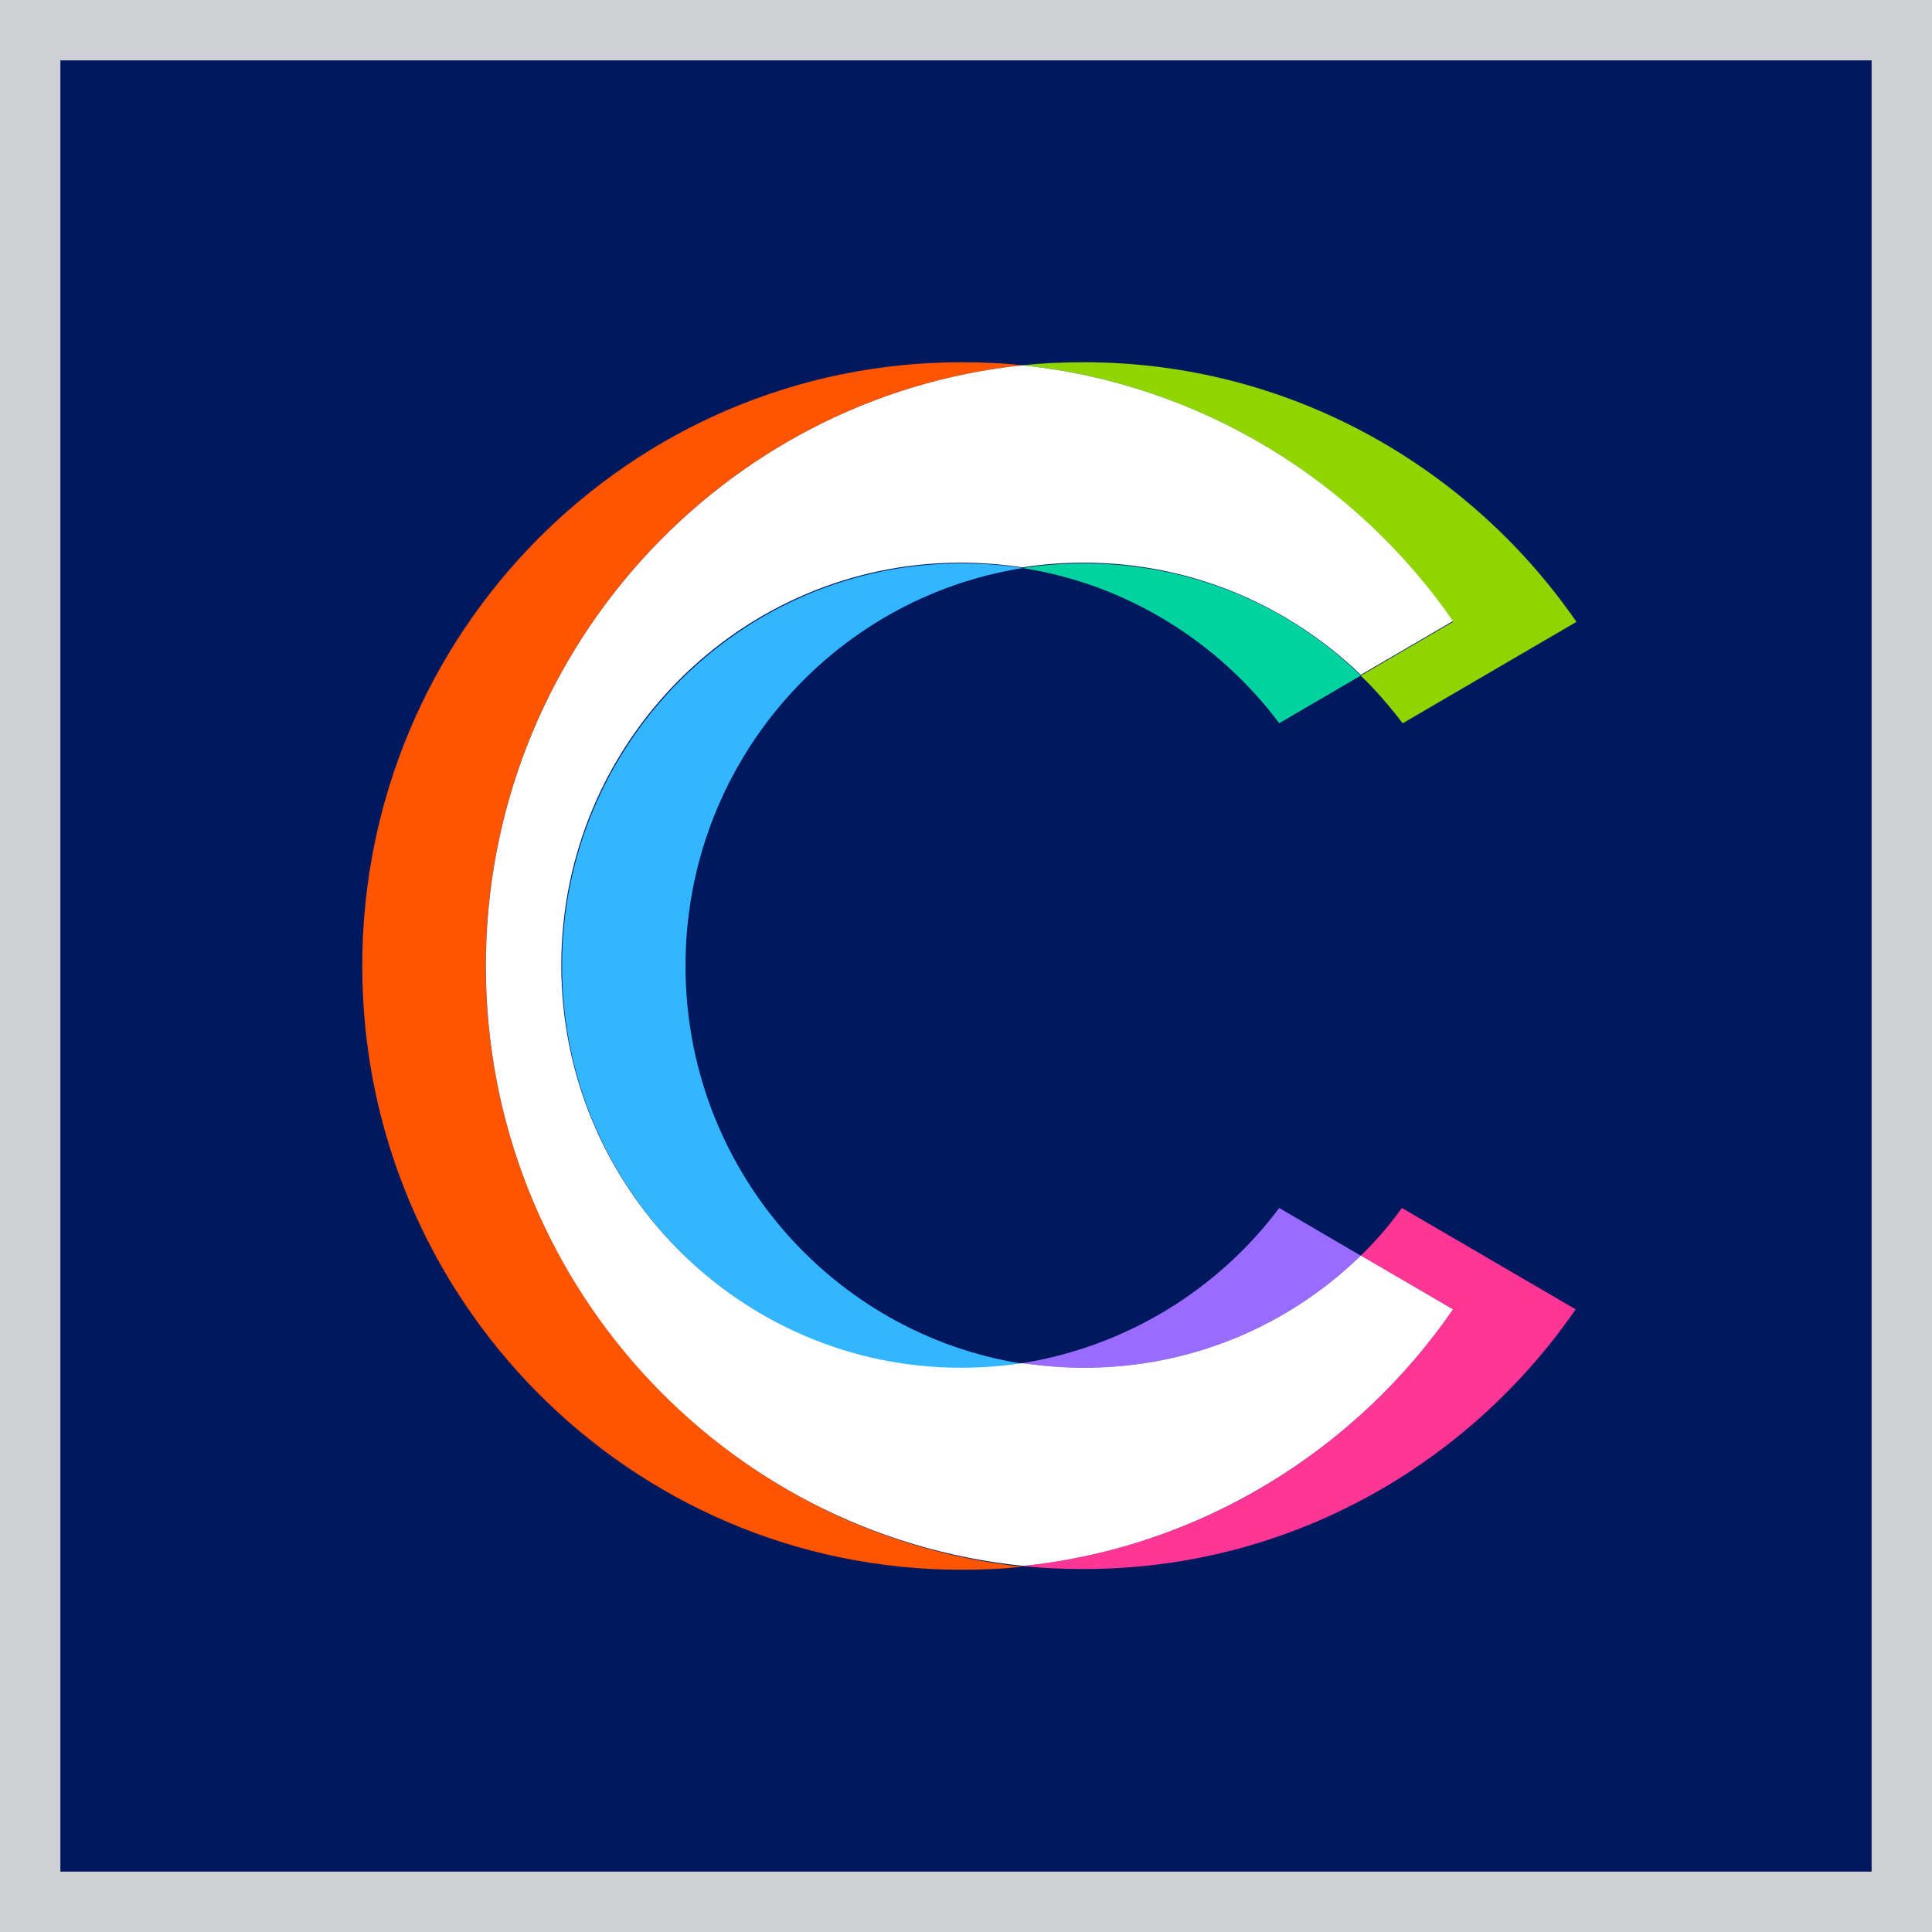 <svg width="32" height="32" viewBox="0 0 32 32" fill="none" xmlns="http://www.w3.org/2000/svg">
<rect x="0" y="0" width="32" height="32" fill="#333333" stroke="none"/>
<rect x="0.5" y="0.5" width="31" height="31" fill="#00195E" stroke="#CFD0D3"/>
<path d="M22.538 20.797L21.188 20.008C20.178 21.356 18.663 22.298 16.934 22.578C17.262 22.629 17.603 22.654 17.956 22.654C19.736 22.654 21.352 21.954 22.538 20.797Z" fill="#9A6BFF"/>
<path d="M16.934 9.408C18.663 9.676 20.178 10.63 21.188 11.978L22.538 11.19C21.352 10.032 19.736 9.332 17.956 9.332C17.615 9.332 17.274 9.357 16.934 9.408Z" fill="#00D3A0"/>
<path d="M8.045 16C8.045 10.835 11.946 6.573 16.932 6.051C16.604 6.013 16.263 6 15.922 6C10.444 6 6 10.478 6 16C6 21.522 10.444 26 15.922 26C16.263 26 16.604 25.987 16.932 25.949C11.946 25.415 8.045 21.153 8.045 16Z" fill="#FF5500"/>
<path d="M24.066 10.3L22.538 11.191C22.791 11.433 23.018 11.7 23.233 11.98L26.111 10.3C24.318 7.705 21.327 6 17.956 6C17.615 6 17.274 6.013 16.934 6.051C19.887 6.356 22.463 7.972 24.066 10.3Z" fill="#90D400"/>
<path d="M9.309 15.999C9.309 19.675 12.275 22.665 15.923 22.665C16.264 22.665 16.605 22.64 16.946 22.589C13.777 22.093 11.354 19.332 11.354 15.999C11.354 12.665 13.777 9.905 16.946 9.408C16.618 9.357 16.277 9.332 15.923 9.332C12.275 9.332 9.309 12.322 9.309 15.999Z" fill="#31B6FF"/>
<path d="M22.538 20.797L24.066 21.687C22.45 24.028 19.887 25.631 16.934 25.937C17.274 25.975 17.615 25.988 17.956 25.988C21.327 25.988 24.306 24.283 26.098 21.687L23.22 20.008C23.018 20.288 22.791 20.555 22.538 20.797Z" fill="#FF3696"/>
<path d="M24.066 21.687L22.539 20.796C21.352 21.954 19.736 22.654 17.956 22.654C17.616 22.654 17.275 22.628 16.934 22.578C16.606 22.628 16.265 22.654 15.911 22.654C12.263 22.654 9.297 19.664 9.297 15.987C9.297 12.31 12.263 9.32 15.911 9.32C16.252 9.32 16.593 9.346 16.934 9.397C17.262 9.346 17.603 9.32 17.956 9.32C19.736 9.32 21.352 10.033 22.539 11.178L24.066 10.287C22.463 7.972 19.888 6.356 16.934 6.051C11.948 6.572 8.047 10.835 8.047 16C8.047 21.165 11.948 25.427 16.947 25.936C19.888 25.631 22.463 24.015 24.066 21.687Z" fill="white"/>
</svg>
